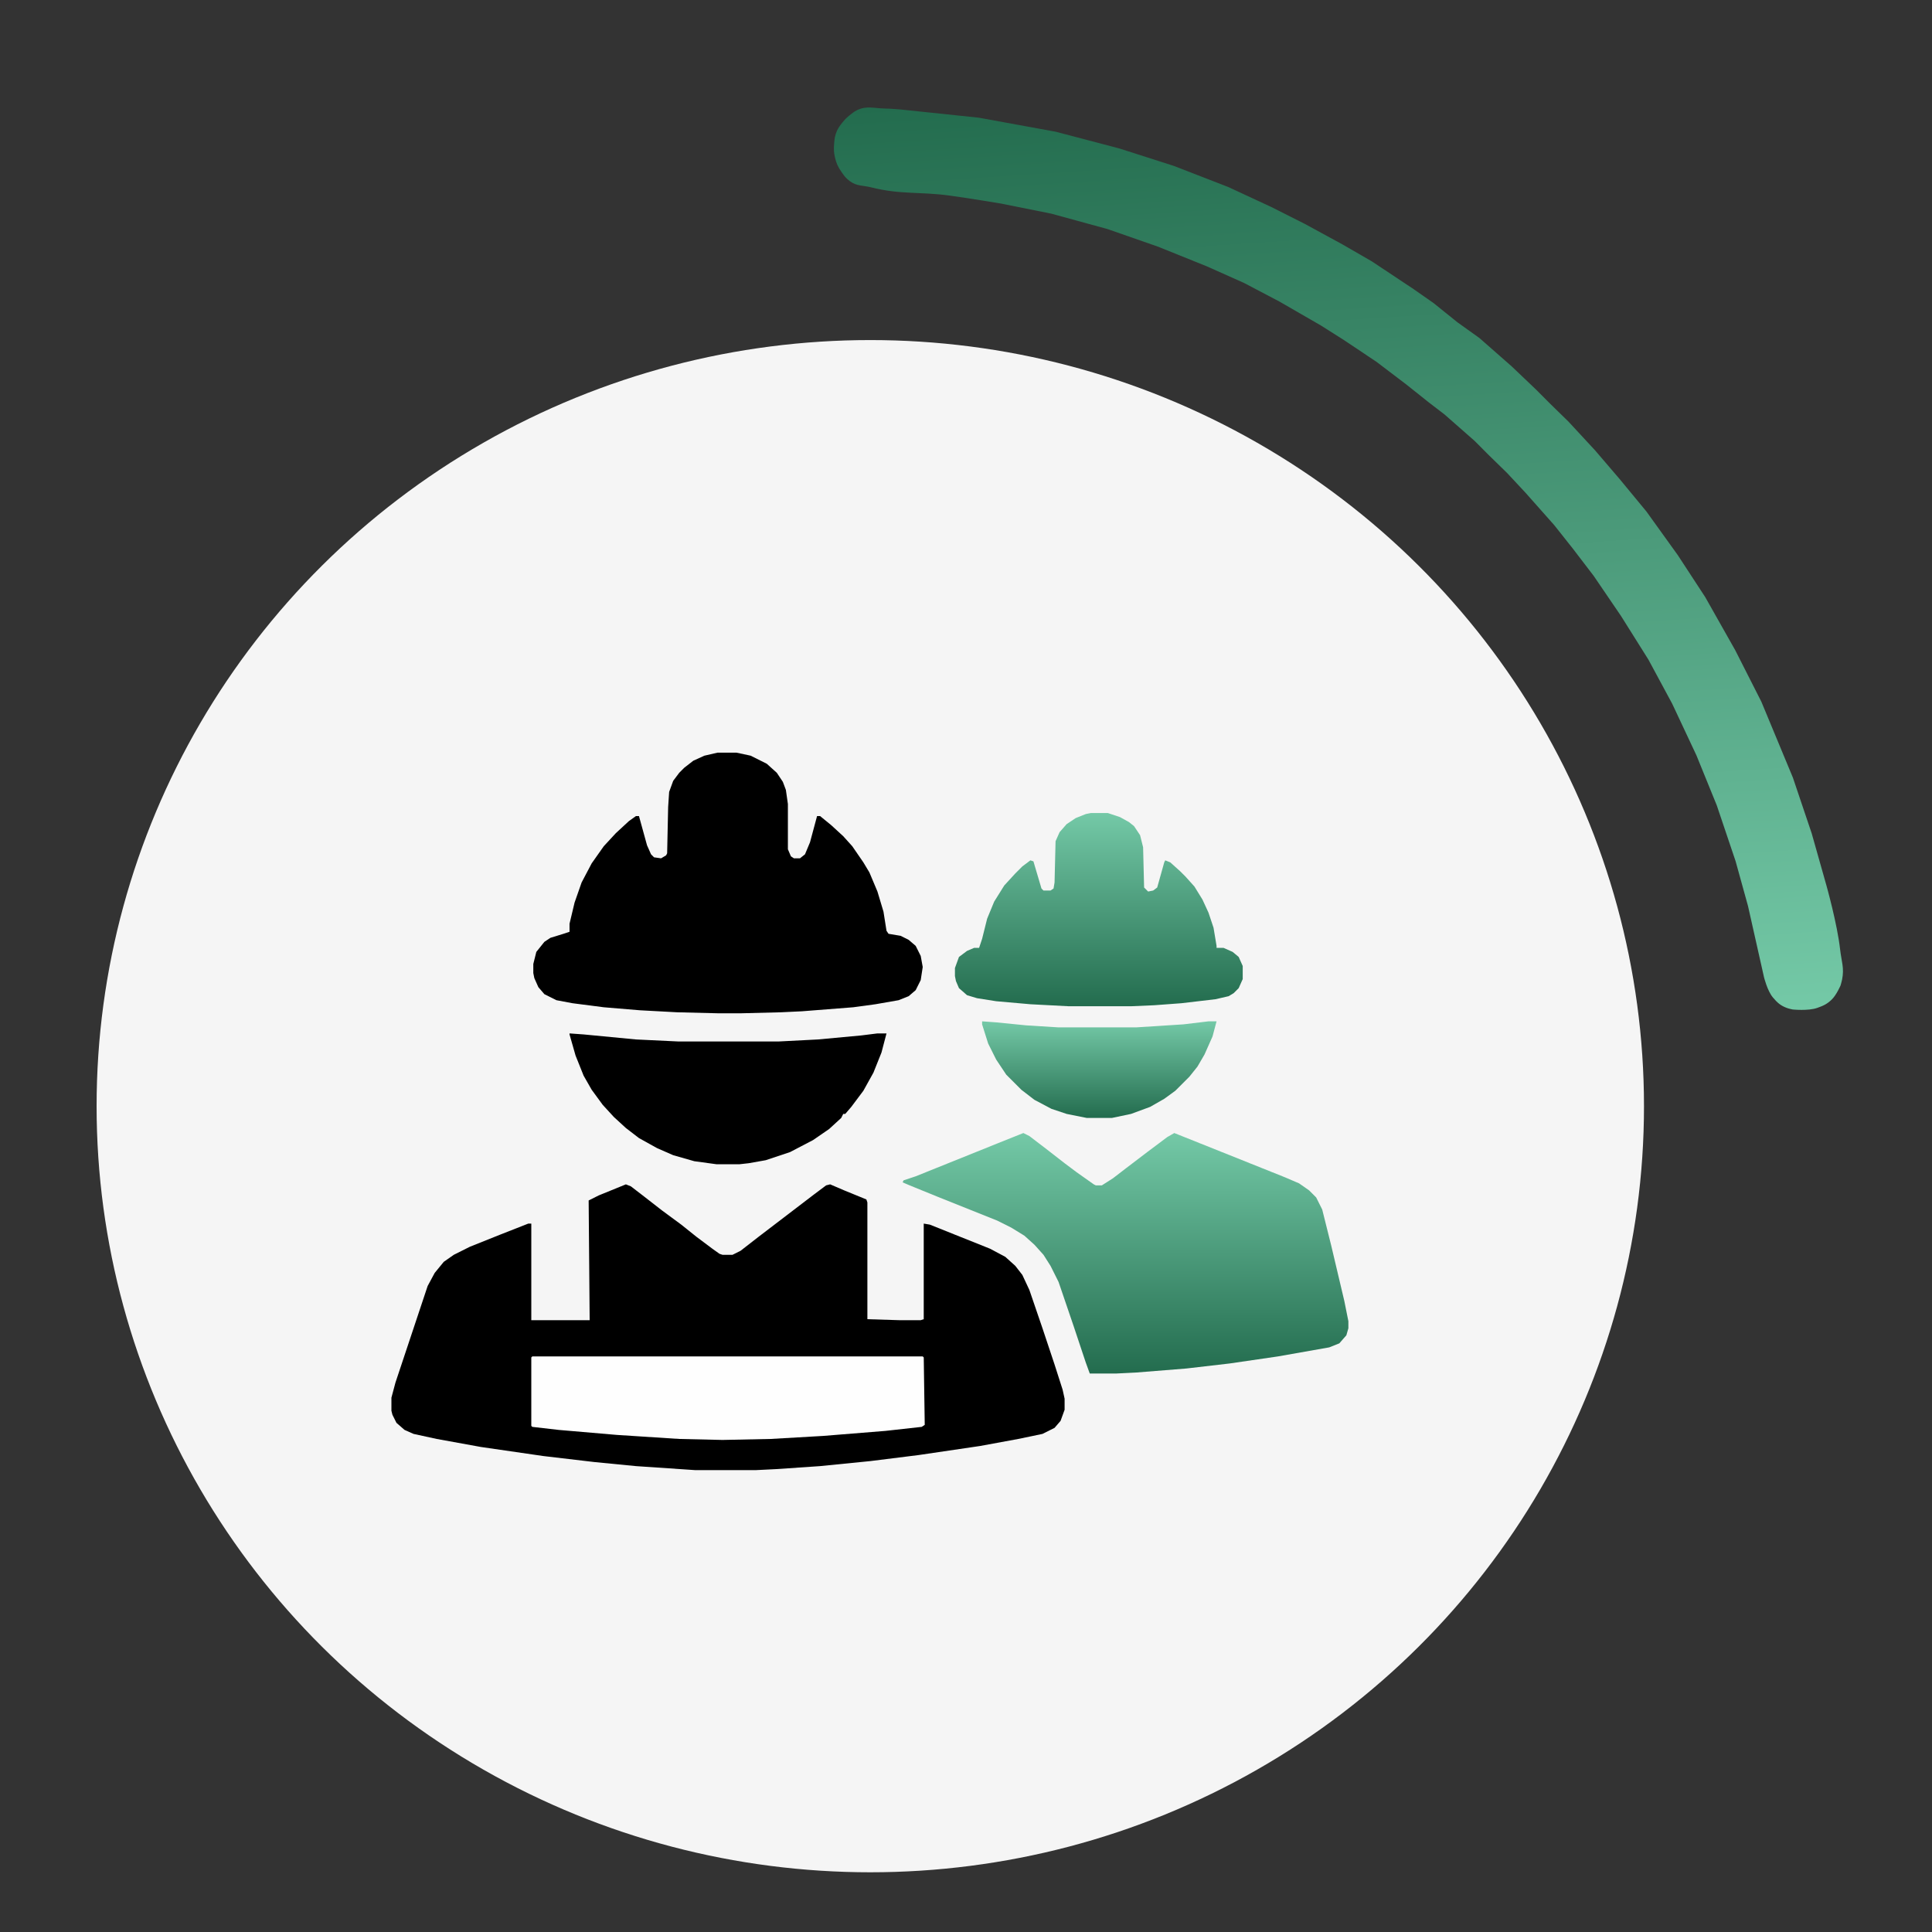 <svg width="160" height="160" viewBox="0 0 160 160" fill="none" xmlns="http://www.w3.org/2000/svg">
<rect x="0" y="0" width="160" height="160" fill="#333333" stroke="none"/>
<path d="M148.462 83.601C148.462 83.601 149.748 83.735 150.5 83.469C151.017 83.286 151.322 83.146 151.713 82.761C152.089 82.391 152.426 81.614 152.426 81.614C152.426 81.614 152.513 81.323 152.552 81.133C152.751 80.172 152.498 79.601 152.39 78.626C152.157 76.531 151.262 73.348 151.262 73.348L150.038 69.021L148.48 64.4L145.87 58.117L143.706 53.85L141.218 49.447L138.948 45.974L136.354 42.365L134.134 39.676L132.091 37.29L129.892 34.914L128.38 33.438L127.202 32.256L125.19 30.34L122.854 28.288L122.353 27.848L122.52 27.994L120.705 26.695L118.713 25.093L117.065 23.941L113.611 21.646L111.159 20.231L108.06 18.543L105.294 17.148L101.725 15.49L97.205 13.737L92.706 12.297L87.422 10.907L81.052 9.745L74.556 9.064C74.556 9.064 73.787 8.996 73.292 8.988C72.372 8.973 71.764 8.728 70.942 9.14C70.546 9.338 70.042 9.828 70.042 9.828C70.042 9.828 69.512 10.38 69.319 10.819C69.139 11.227 69.109 11.491 69.076 11.936C69.046 12.364 69.051 12.615 69.147 13.033C69.265 13.544 69.401 13.825 69.699 14.256C69.922 14.579 70.061 14.765 70.376 14.999C70.952 15.428 71.444 15.341 72.141 15.515C74.615 16.133 76.109 15.855 78.637 16.196C80.318 16.424 82.929 16.863 82.929 16.863L87.075 17.697L91.721 18.97L95.907 20.43L99.947 22.058L103.025 23.432L105.958 24.974L109.391 26.955L111.196 28.097L113.992 29.962L116.474 31.848L118.299 33.303L119.624 34.319L122.127 36.518L123.305 37.701L124.817 39.177L126.339 40.81L128.715 43.489L130.257 45.435L131.977 47.684L134.237 51L136.517 54.63L138.484 58.279L140.492 62.556L142.176 66.696L143.734 71.317L144.761 75.027L146.086 80.922C146.086 80.922 146.361 82.057 146.824 82.605C147.189 83.037 147.452 83.278 147.982 83.475C148.164 83.542 148.462 83.601 148.462 83.601Z" fill="url(#paint0_linear_3_444)"/>
<ellipse cx="72.074" cy="91.609" rx="64.074" ry="63.446" fill="#F5F5F5"/>
<path d="M51.833 98.083L52.25 98.25L53.333 99.083L54.833 100.25L56.416 101.417L57.666 102.417L59 103.417L59.583 103.833L59.833 103.917H60.666L61.333 103.583L62.833 102.417L67.416 98.917L68.416 98.167L68.75 98.083L69.916 98.583L71.75 99.333L71.833 99.583V109.25L74.5 109.333H76.25L76.5 109.25V101.333L77 101.417L82 103.417L83.25 104.083L84.083 104.833L84.666 105.583L85.25 106.833L86.333 110L87.333 113L88 115.083L88.166 115.833V116.75L87.833 117.667L87.333 118.25L86.333 118.75L84.333 119.167L81.166 119.75L76.083 120.5L72.083 121L67.916 121.417L64.25 121.667L62.583 121.75H57.583L52.666 121.417L49.25 121.083L45 120.583L39.833 119.833L36.166 119.167L34.25 118.75L33.5 118.417L32.833 117.833L32.5 117.167L32.416 116.833V115.75L32.75 114.5L35.416 106.5L36 105.417L36.75 104.5L37.583 103.917L38.916 103.25L41.416 102.25L43.75 101.333H44V109.333H48.833L48.75 99.417L49.583 99L51.833 98.083Z" fill="black"/>
<path d="M59.416 62.333H61L62.166 62.583L63.5 63.25L64.333 64L64.833 64.75L65.083 65.417L65.25 66.583V70.333L65.5 70.917L65.75 71.083H66.25L66.666 70.75L67.083 69.75L67.666 67.583H67.916L68.833 68.333L69.833 69.25L70.583 70.083L71.5 71.417L72 72.25L72.666 73.833L73.166 75.5L73.416 77.083L73.583 77.333L74.583 77.5L75.25 77.833L75.833 78.333L76.25 79.167L76.416 80.083L76.25 81.167L75.833 82L75.25 82.5L74.416 82.833L72.5 83.167L70.666 83.417L66.416 83.75L64.666 83.833L61.333 83.917H59.5L56.083 83.833L53 83.667L50 83.417L47.416 83.083L46.083 82.833L45.083 82.333L44.583 81.75L44.25 81L44.166 80.583V79.833L44.416 78.833L45.083 78L45.583 77.667L46.666 77.333L47.166 77.167V76.5L47.583 74.75L48.166 73.083L49 71.5L50 70.083L51 69L52.083 68L52.666 67.583H52.916L53.583 70L53.916 70.75L54.166 71L54.75 71.083L55.166 70.833L55.25 70.667L55.333 66.833L55.416 65.583L55.75 64.667L56.25 64L56.666 63.583L57.416 63L58.333 62.583L59.416 62.333Z" fill="black"/>
<path d="M84.75 93.833L85.25 94.083L86.667 95.167L88.167 96.333L89.167 97.083L90.583 98.083L90.75 98.167H91.25L92.167 97.583L93.25 96.75L95 95.417L96.667 94.167L97.25 93.833L106.417 97.5L107.583 98L108.417 98.583L109 99.167L109.5 100.167L110.25 103.167L111.333 107.75L111.667 109.417V110L111.5 110.583L110.917 111.25L110.083 111.583L105.833 112.333L101.833 112.917L98.25 113.333L94.083 113.667L92.417 113.75H90.25L89.917 112.833L88.917 109.833L87.667 106.167L87 104.833L86.417 103.917L85.667 103.083L84.833 102.333L83.75 101.667L82.583 101.083L77.583 99.083L75.333 98.167L74.75 97.917L74.833 97.75L75.833 97.417L82.667 94.667L84.333 94L84.75 93.833Z" fill="url(#paint1_linear_3_444)"/>
<path d="M90.334 67.333H91.75L92.75 67.667L93.5 68.083L93.917 68.417L94.417 69.167L94.667 70.167L94.75 73.5L95.084 73.833L95.5 73.75L95.834 73.5L96.417 71.417L96.5 71.25L96.917 71.417L97.75 72.167L98.167 72.583L98.917 73.417L99.584 74.5L100.083 75.583L100.5 76.833L100.75 78.333V78.5H101.333L102.083 78.833L102.583 79.25L102.917 80V81.083L102.583 81.833L102.167 82.25L101.75 82.5L100.667 82.75L97.834 83.083L95.584 83.25L93.667 83.333H88.5L85.334 83.167L82.5 82.917L80.917 82.667L80.084 82.417L79.417 81.833L79.167 81.25L79.084 80.833V80.167L79.417 79.25L80.084 78.75L80.667 78.5H81.084L81.334 77.75L81.75 76.083L82.334 74.667L83.167 73.333L84.084 72.333L84.667 71.75L85.334 71.25L85.584 71.333L86.25 73.583L86.417 73.75H87L87.25 73.583L87.334 73.083L87.417 69.667L87.75 68.917L88.334 68.25L89.084 67.75L89.917 67.417L90.334 67.333Z" fill="url(#paint2_linear_3_444)"/>
<path d="M44.083 112.333H76.417L76.5 112.417L76.583 118L76.333 118.167L73.333 118.5L68.167 118.917L63.833 119.167L59.833 119.25L56.25 119.167L51.083 118.833L46.25 118.417L44.083 118.167L44 118.083V112.417L44.083 112.333Z" fill="#FEFEFE"/>
<path d="M47.166 85.583L48.333 85.667L52.666 86.083L56.166 86.25H64.5L67.75 86.083L71.333 85.75L72.666 85.583H73.416L73 87.167L72.333 88.833L71.5 90.333L70.5 91.667L70 92.25H69.833L69.666 92.583L68.666 93.5L67.333 94.417L65.416 95.417L63.416 96.083L62 96.333L61.25 96.417H59.333L57.5 96.167L55.75 95.667L54.416 95.083L52.916 94.25L51.833 93.417L50.833 92.5L49.916 91.5L49 90.25L48.333 89.083L47.666 87.417L47.166 85.667V85.583Z" fill="black"/>
<path d="M81.334 84.583L82.5 84.667L85 84.917L87.667 85.083H94.084L98 84.833L100.083 84.583H100.75L100.417 85.833L99.75 87.333L99.167 88.333L98.5 89.167L97.334 90.333L96.417 91L95.25 91.667L93.667 92.25L92.084 92.583H90L88.334 92.25L87.084 91.833L85.667 91.083L84.584 90.25L83.334 89L82.5 87.75L81.834 86.417L81.334 84.833V84.583Z" fill="url(#paint3_linear_3_444)"/>
<defs>
<linearGradient id="paint0_linear_3_444" x1="113.403" y1="85.964" x2="108.268" y2="6.549" gradientUnits="userSpaceOnUse">
<stop stop-color="#74C9A7"/>
<stop offset="1" stop-color="#236C4E"/>
</linearGradient>
<linearGradient id="paint1_linear_3_444" x1="93.208" y1="93.833" x2="93.208" y2="113.75" gradientUnits="userSpaceOnUse">
<stop stop-color="#74C9A7"/>
<stop offset="1" stop-color="#236C4E"/>
</linearGradient>
<linearGradient id="paint2_linear_3_444" x1="91" y1="67.333" x2="91" y2="83.333" gradientUnits="userSpaceOnUse">
<stop stop-color="#74C9A7"/>
<stop offset="1" stop-color="#236C4E"/>
</linearGradient>
<linearGradient id="paint3_linear_3_444" x1="91.042" y1="84.583" x2="91.042" y2="92.583" gradientUnits="userSpaceOnUse">
<stop stop-color="#74C9A7"/>
<stop offset="1" stop-color="#236C4E"/>
</linearGradient>
</defs>
</svg>
